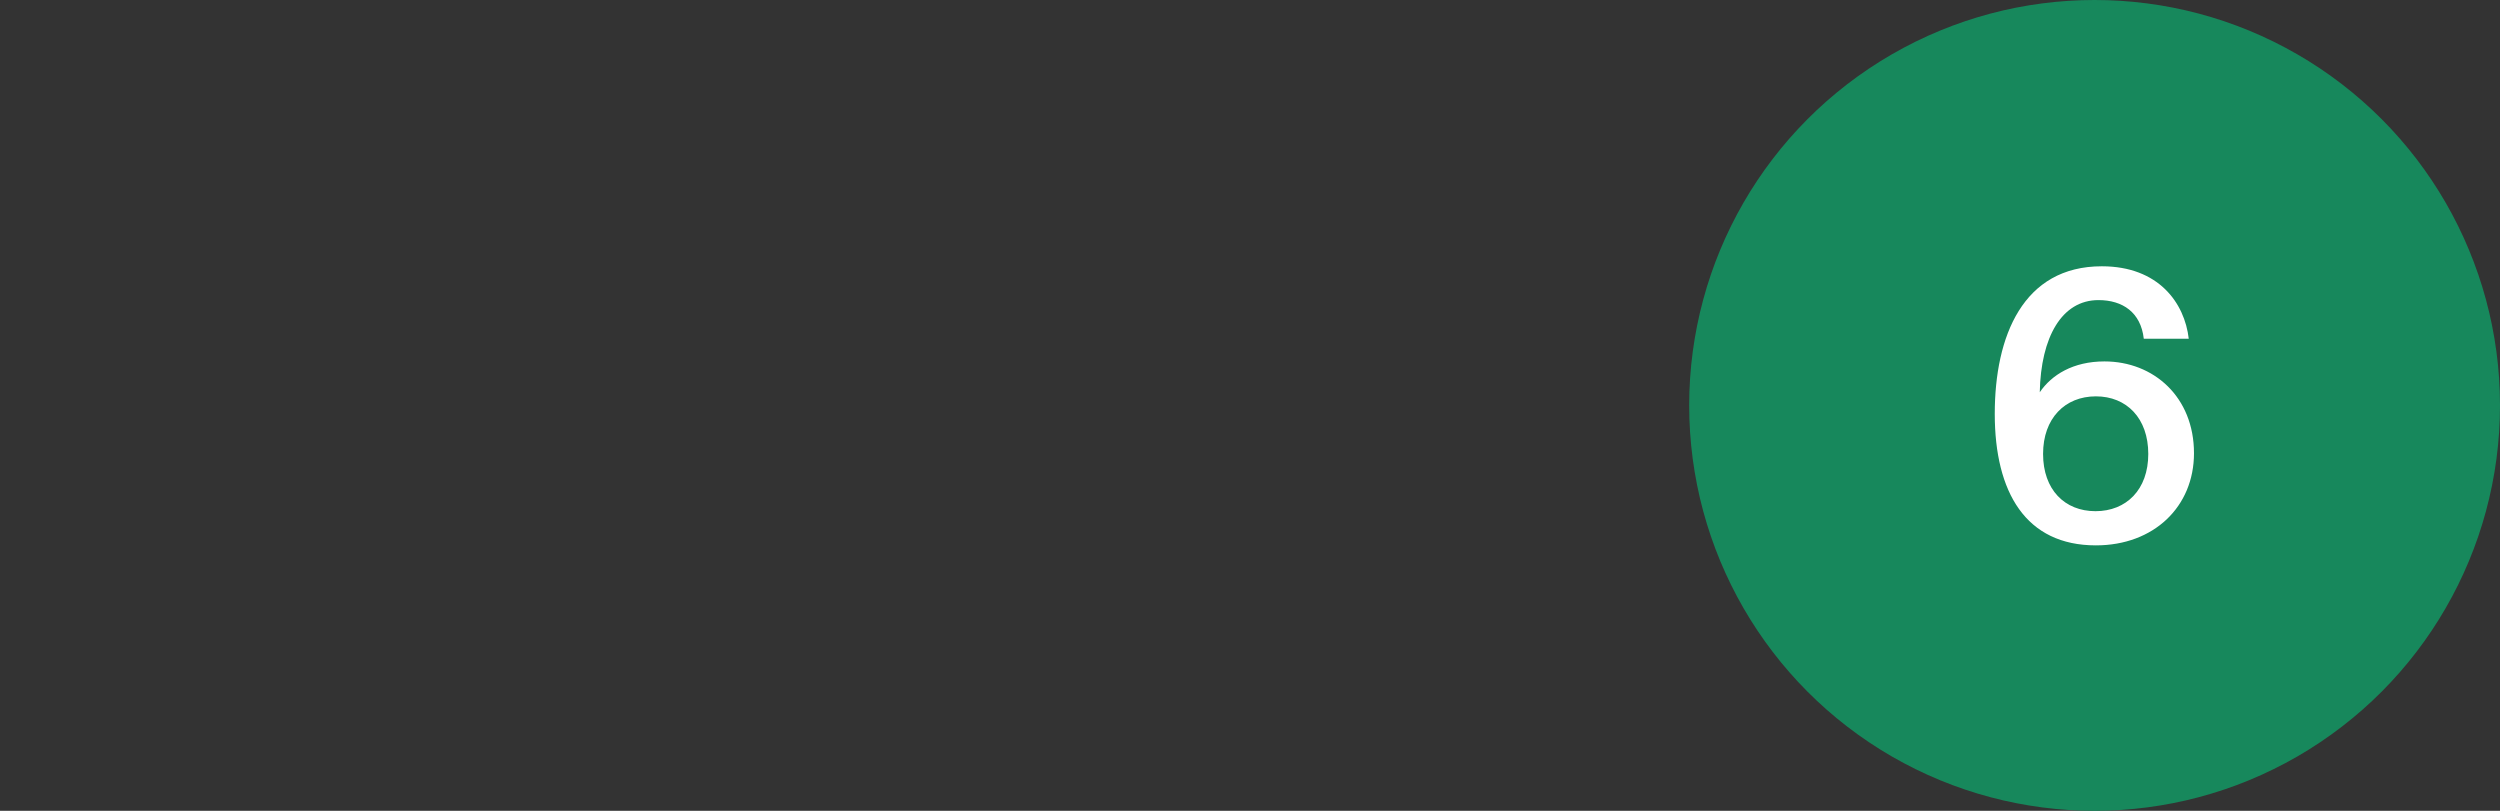 <?xml version="1.0" encoding="UTF-8"?> <svg xmlns="http://www.w3.org/2000/svg" width="74" height="24" viewBox="0 0 74 24" fill="none"><rect x="0" y="0" width="74" height="24" fill="#333333" stroke="none"/><circle cx="62" cy="12" r="12" fill="#17885C"></circle><path d="M60.475 13.437C60.475 14.493 61.114 15.131 62.026 15.131C62.94 15.131 63.589 14.493 63.589 13.437C63.589 12.381 62.95 11.732 62.038 11.732C61.124 11.732 60.475 12.381 60.475 13.437ZM62.114 8.883C61.026 8.883 60.41 9.983 60.377 11.611C60.728 11.094 61.367 10.698 62.291 10.698C63.754 10.698 64.942 11.754 64.942 13.415C64.942 14.999 63.754 16.143 62.038 16.143C59.969 16.143 59.045 14.581 59.045 12.249C59.045 9.95 59.882 7.882 62.214 7.882C63.897 7.882 64.666 8.971 64.787 10.027H63.456C63.368 9.246 62.83 8.883 62.114 8.883Z" fill="white"></path></svg> 